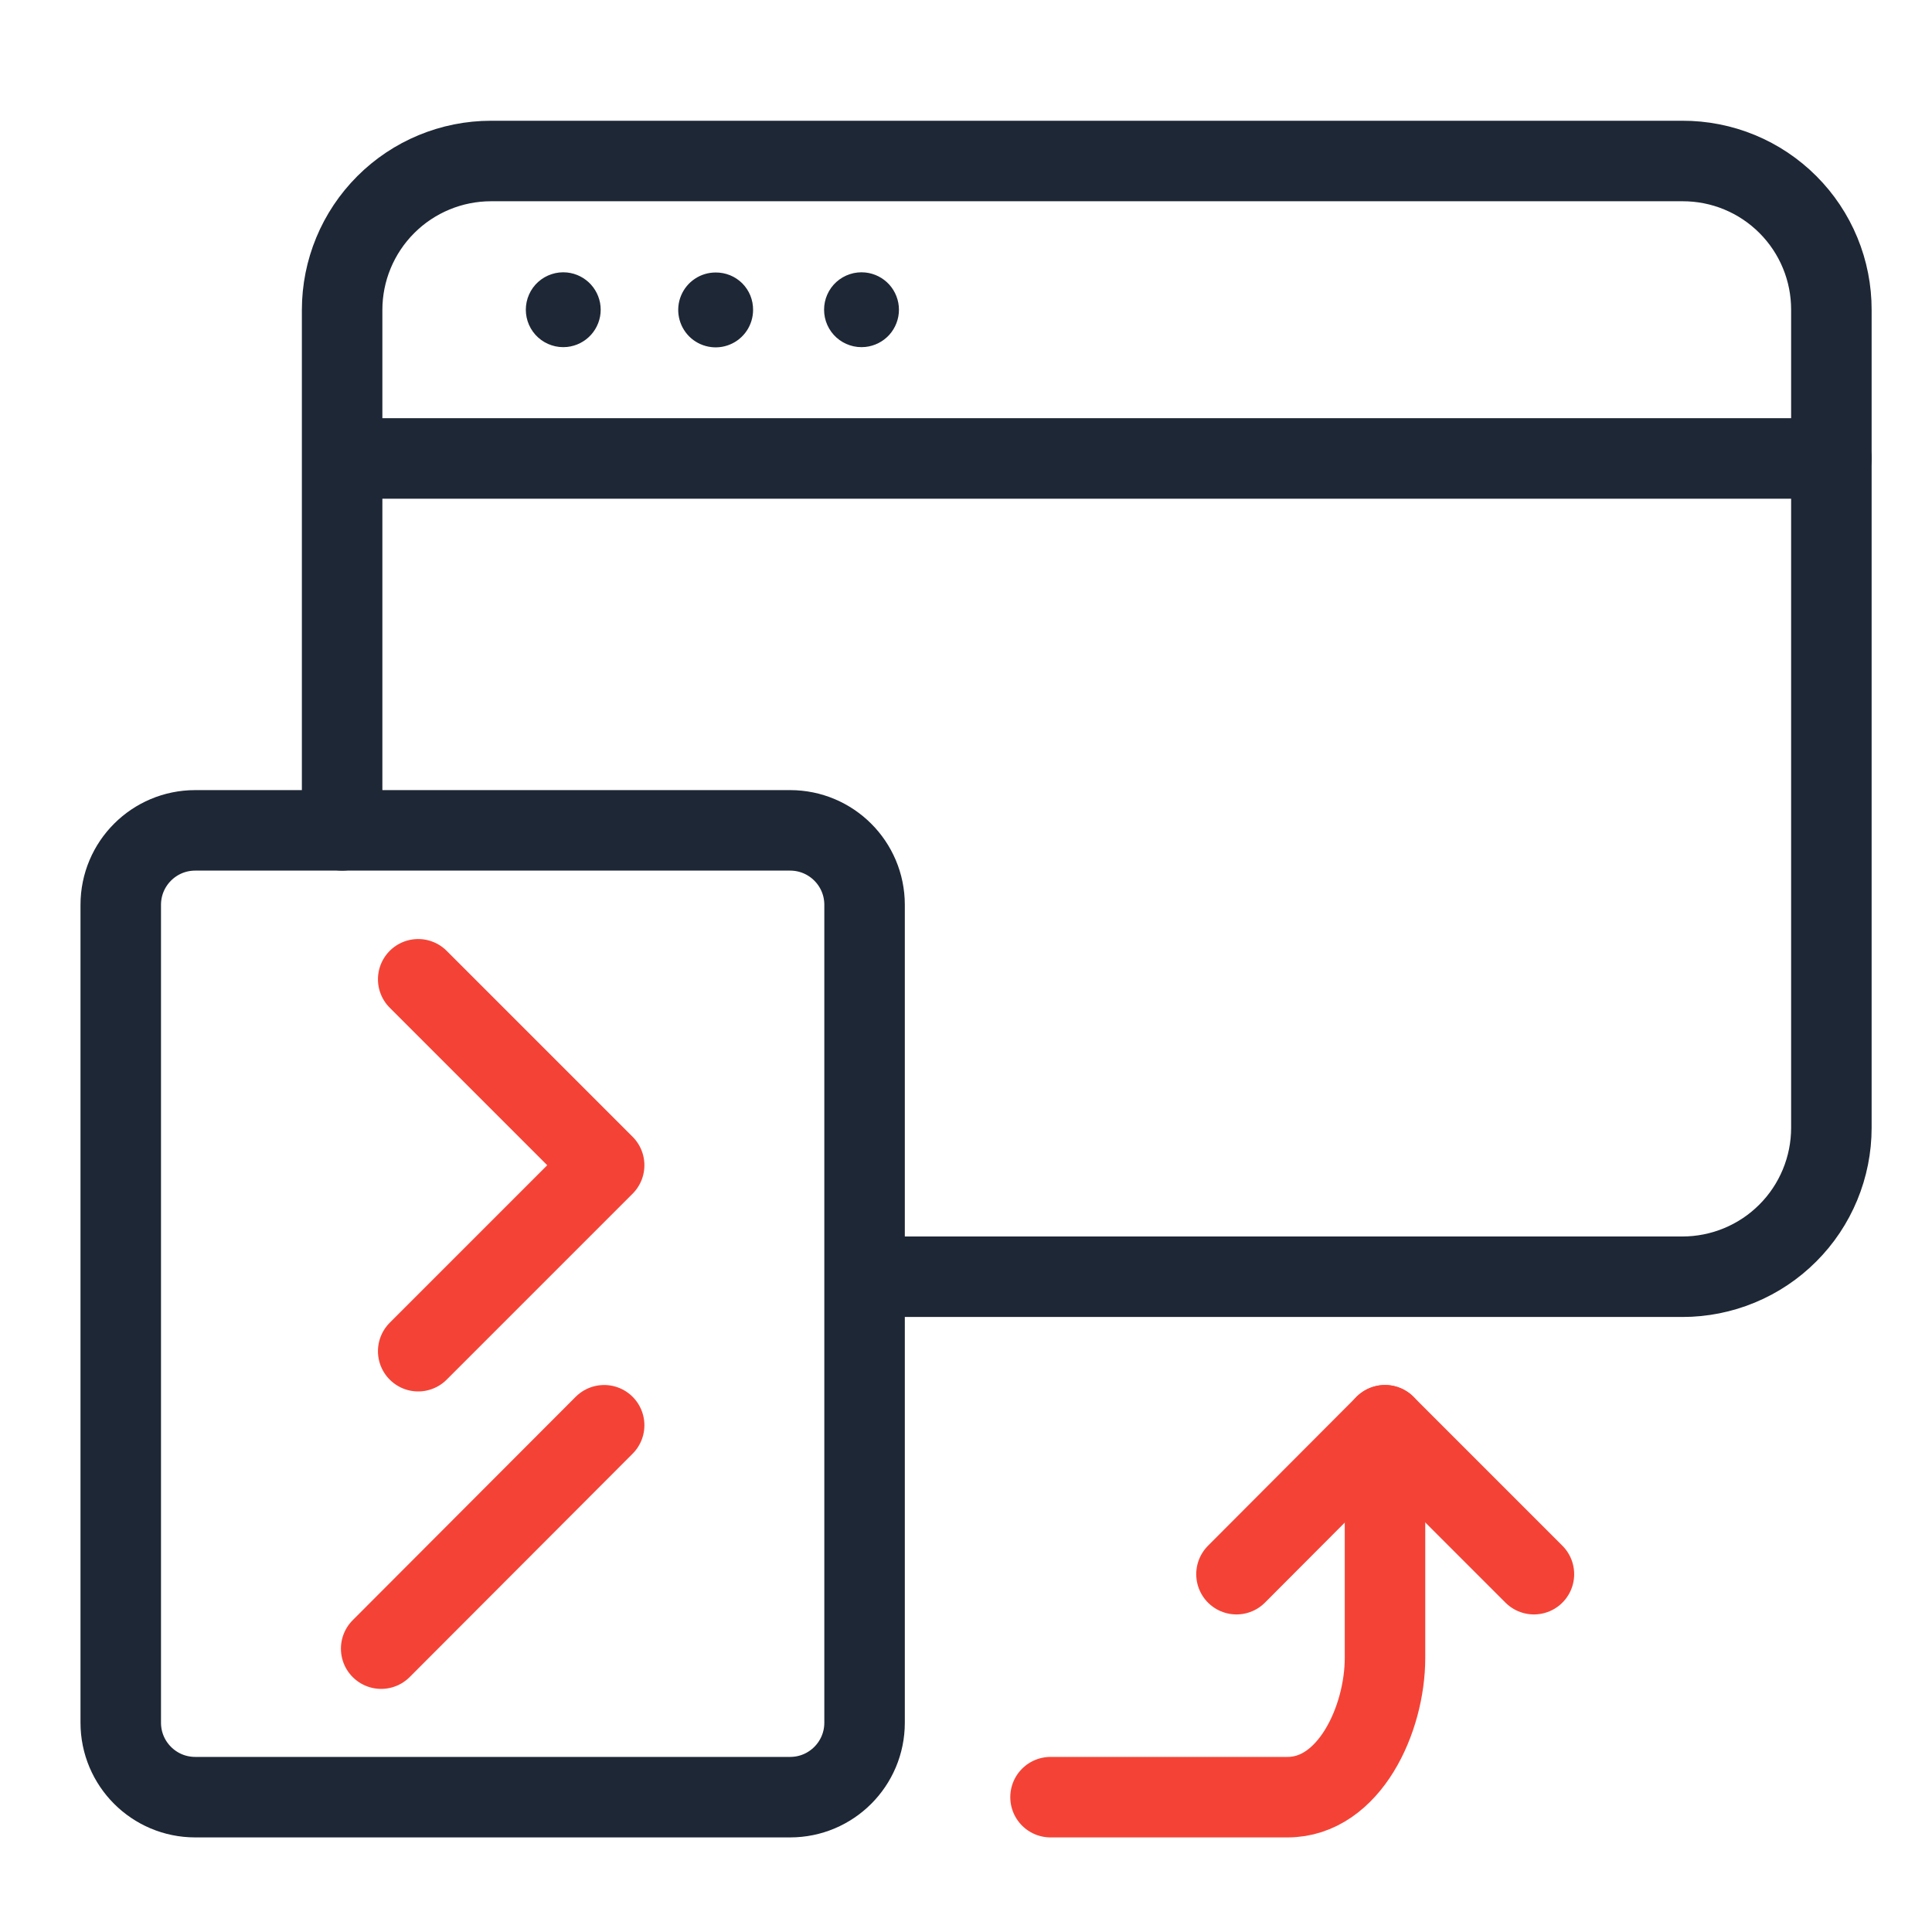 <svg width="48" height="48" viewBox="0 0 48 48" fill="none" xmlns="http://www.w3.org/2000/svg">
<path d="M8.54 11.39H45.5" stroke="#1E2735" stroke-width="2" stroke-linecap="round" stroke-linejoin="round"/>
<path d="M14.09 6.77C13.96 6.757 13.829 6.77 13.706 6.811C13.582 6.851 13.468 6.917 13.371 7.004C13.274 7.091 13.197 7.198 13.144 7.317C13.091 7.436 13.064 7.565 13.064 7.695C13.064 7.825 13.091 7.954 13.144 8.073C13.197 8.192 13.274 8.299 13.371 8.386C13.468 8.473 13.582 8.539 13.706 8.579C13.829 8.62 13.96 8.633 14.09 8.62C14.319 8.596 14.53 8.488 14.684 8.318C14.838 8.147 14.924 7.925 14.924 7.695C14.924 7.465 14.838 7.243 14.684 7.072C14.53 6.902 14.319 6.794 14.09 6.77Z" fill="#1E2735"/>
<path d="M17.78 6.77C17.596 6.77 17.416 6.824 17.263 6.927C17.11 7.029 16.991 7.174 16.921 7.344C16.85 7.514 16.832 7.701 16.868 7.881C16.904 8.062 16.992 8.227 17.122 8.358C17.252 8.488 17.418 8.576 17.599 8.612C17.779 8.648 17.966 8.63 18.136 8.559C18.306 8.489 18.451 8.37 18.553 8.217C18.655 8.064 18.71 7.884 18.71 7.7C18.711 7.577 18.688 7.456 18.642 7.342C18.596 7.229 18.527 7.126 18.441 7.039C18.354 6.953 18.251 6.884 18.137 6.838C18.024 6.792 17.902 6.769 17.78 6.77Z" fill="#1E2735"/>
<path d="M21.5 6.77C21.37 6.757 21.239 6.77 21.116 6.811C20.992 6.851 20.878 6.917 20.781 7.004C20.684 7.091 20.607 7.198 20.554 7.317C20.501 7.436 20.474 7.565 20.474 7.695C20.474 7.825 20.501 7.954 20.554 8.073C20.607 8.192 20.684 8.299 20.781 8.386C20.878 8.473 20.992 8.539 21.116 8.579C21.239 8.62 21.37 8.633 21.5 8.62C21.729 8.596 21.941 8.488 22.095 8.318C22.248 8.147 22.334 7.925 22.334 7.695C22.334 7.465 22.248 7.243 22.095 7.072C21.941 6.902 21.729 6.794 21.5 6.77Z" fill="#1E2735"/>
<path d="M8.5 20.63V7.7C8.5 6.719 8.89 5.778 9.584 5.084C10.278 4.39 11.219 4 12.2 4H41.8C42.286 3.999 42.768 4.093 43.218 4.279C43.667 4.464 44.075 4.737 44.419 5.081C44.763 5.425 45.036 5.833 45.221 6.283C45.407 6.732 45.501 7.214 45.5 7.7V28.02C45.5 28.506 45.404 28.987 45.218 29.436C45.032 29.885 44.76 30.293 44.416 30.636C44.073 30.98 43.665 31.252 43.216 31.438C42.767 31.624 42.286 31.72 41.8 31.72H21.5" stroke="#1E2735" stroke-width="2" stroke-linecap="round" stroke-linejoin="round"/>
<path d="M19.63 20.63H4.85C3.828 20.63 3 21.458 3 22.48V42.8C3 43.822 3.828 44.65 4.85 44.65H19.63C20.652 44.65 21.48 43.822 21.48 42.8V22.48C21.48 21.458 20.652 20.63 19.63 20.63Z" stroke="#1E2735" stroke-width="2" stroke-linecap="round" stroke-linejoin="round"/>
<path d="M10.39 24.33L15.01 28.95L10.39 33.57" stroke="#F44336" stroke-width="2" stroke-linecap="round" stroke-linejoin="round"/>
<path d="M9.47 40.96L15.01 35.41" stroke="#F44336" stroke-width="2" stroke-linecap="round" stroke-linejoin="round"/>
<path d="M26.1 44.65H31.99C33.52 44.65 34.41 42.72 34.41 41.19V35.41" stroke="#F44336" stroke-width="2" stroke-linecap="round" stroke-linejoin="round"/>
<path d="M38.11 39.11L34.41 35.41L30.72 39.11" stroke="#F44336" stroke-width="2" stroke-linecap="round" stroke-linejoin="round"/>
</svg>
